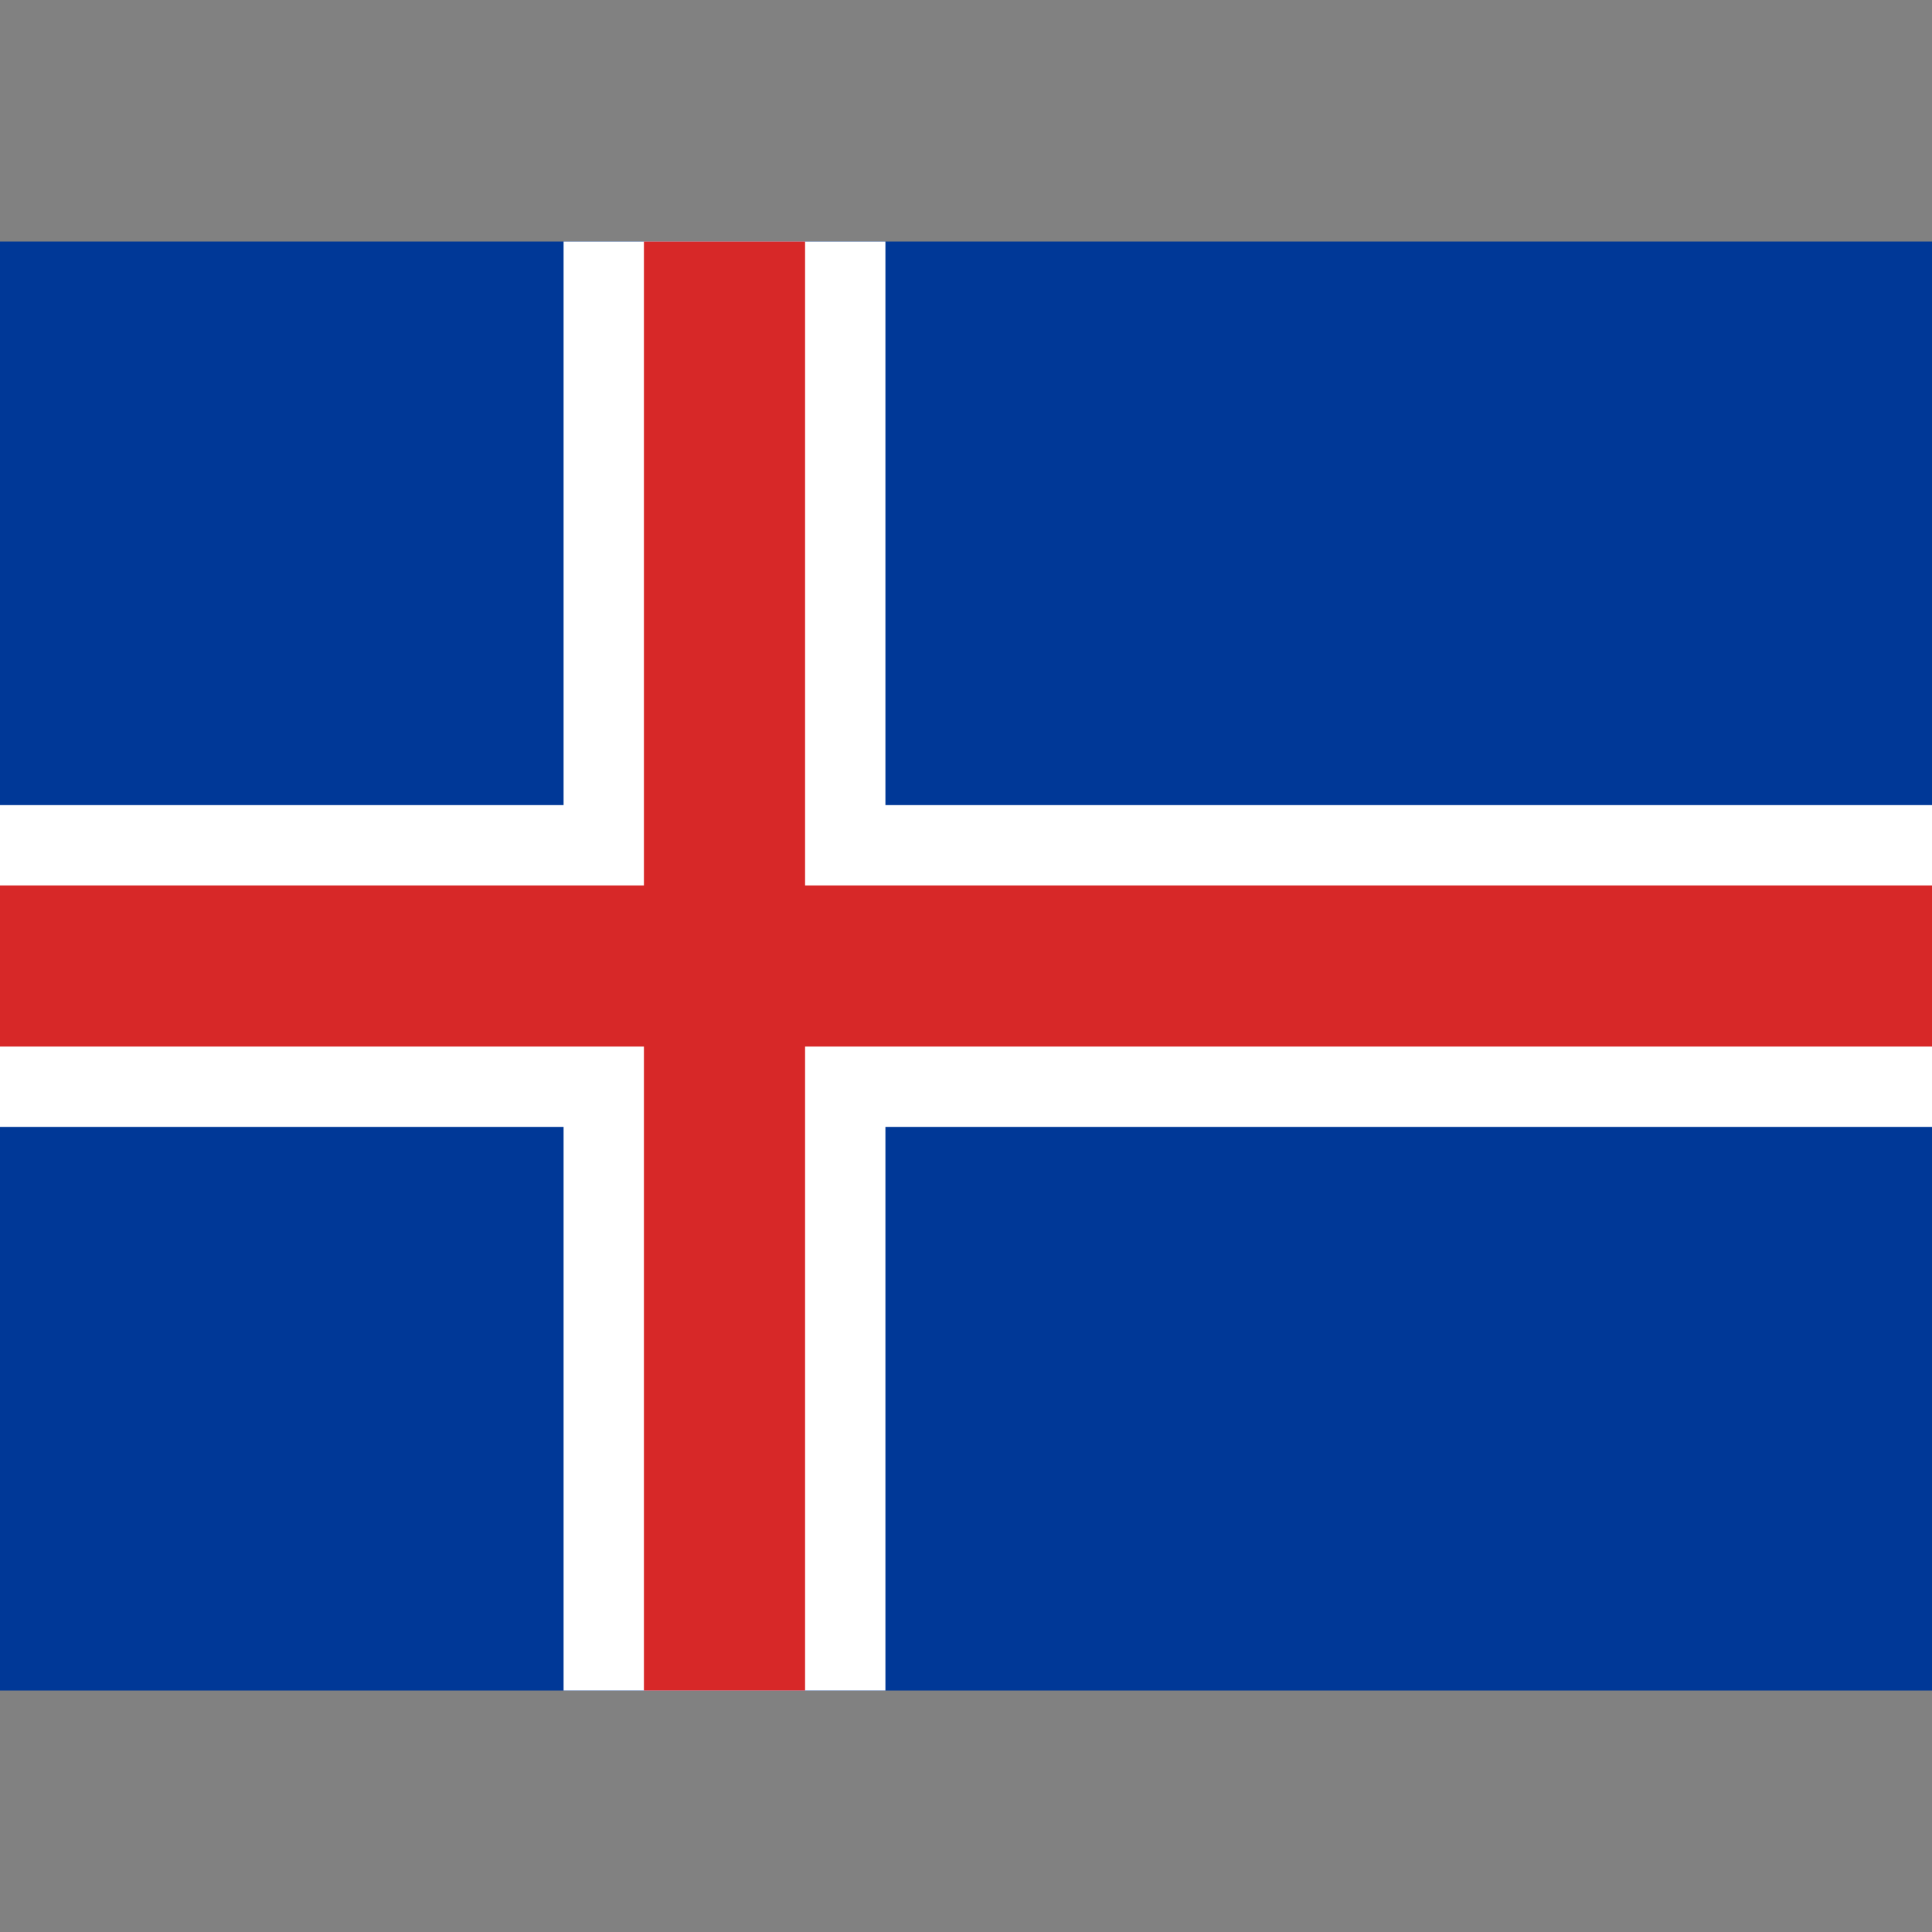 <svg width="24" height="24" viewBox="0 0 24 24" fill="none" xmlns="http://www.w3.org/2000/svg">
<rect x="0" y="0" width="24" height="24" fill="#808080" stroke="none"/>
<rect opacity="0.01" width="24" height="24" fill="#D8D8D8"/>
<g clip-path="url(#clip0_0_993)">
<path fill-rule="evenodd" clip-rule="evenodd" d="M0 3H25.001V21H0V3Z" fill="#003897"/>
<path fill-rule="evenodd" clip-rule="evenodd" d="M0 10.001H7.001V3H10.999V10.001H25.001V13.999H10.999V21H7.001V13.999H0V10.001Z" fill="white"/>
<path fill-rule="evenodd" clip-rule="evenodd" d="M0 10.999H7.999V3H10.001V10.999H25.001V13.001H10.001V21H7.999V13.001H0V10.999Z" fill="#D72828"/>
</g>
<defs>
<clipPath id="clip0_0_993">
<rect width="24" height="18" fill="white" transform="translate(0 3)"/>
</clipPath>
</defs>
</svg>
